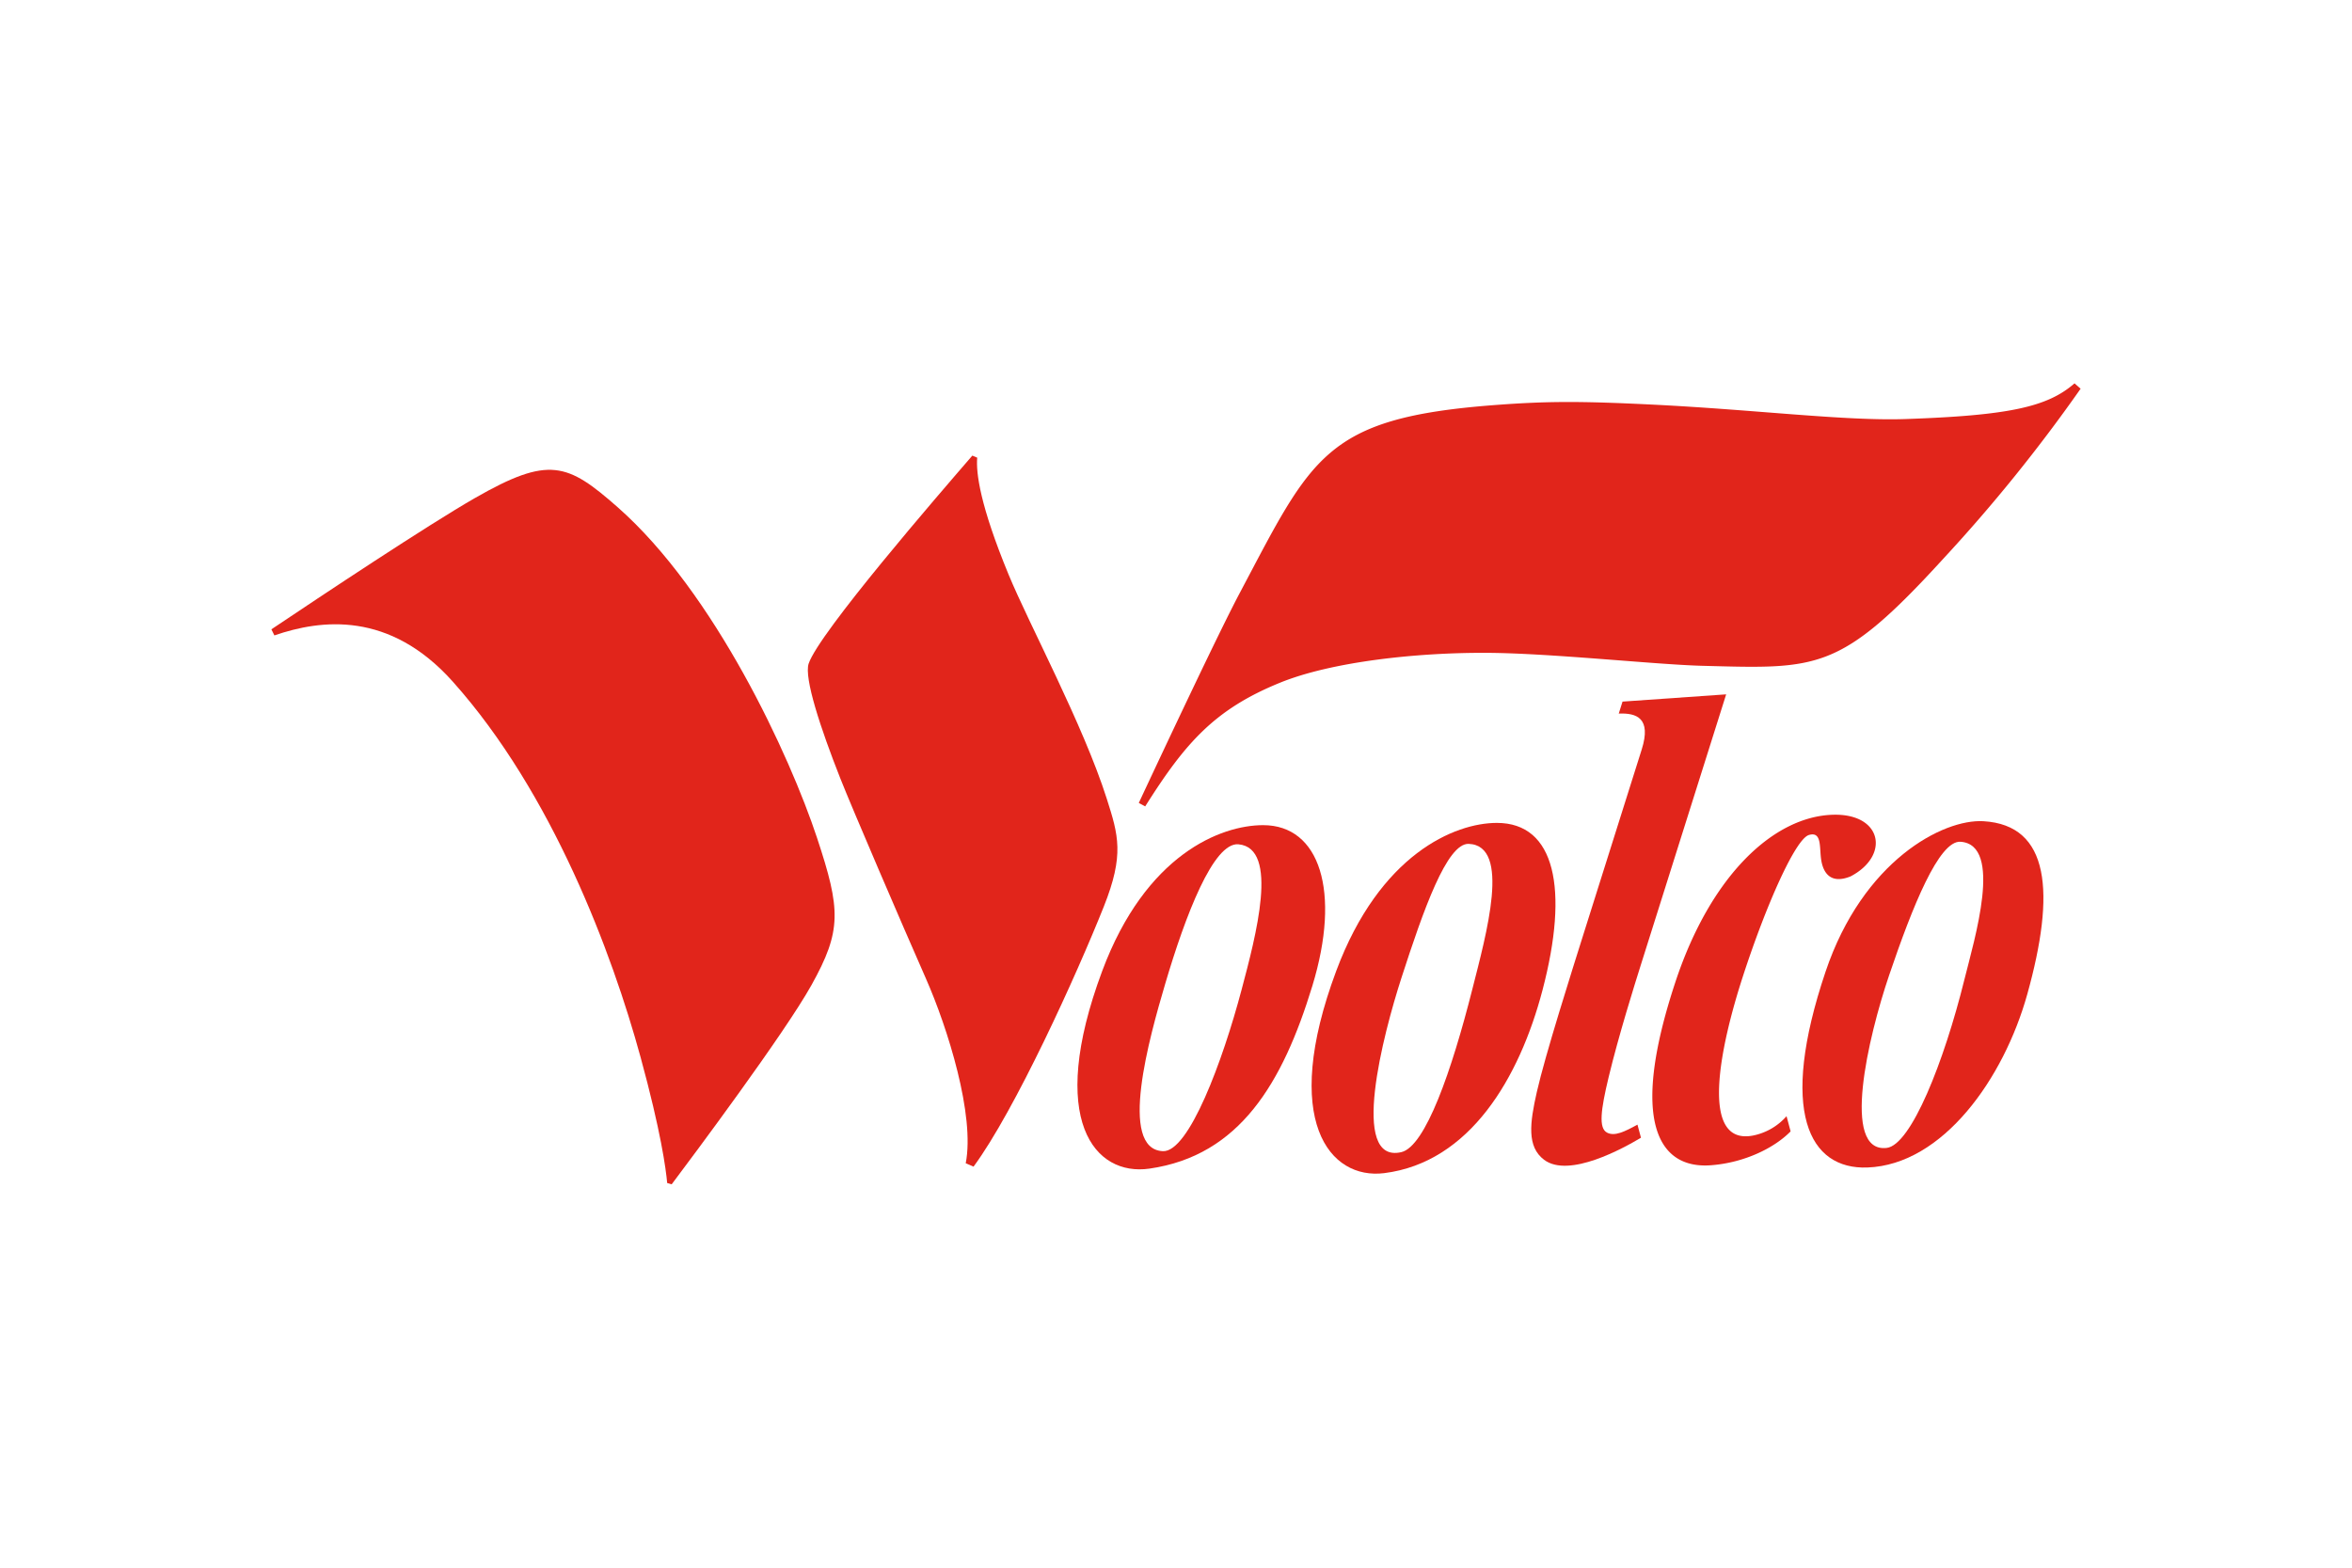<svg xmlns="http://www.w3.org/2000/svg" id="b1f1185b-8961-4957-8d6f-cbf39d3a641e" version="1.1" width="1200" height="800" viewBox="-57.825 -42.675 501.15 256.053"><defs id="defs2855"><style id="style2853">.ad47950a-70e2-4d1d-86a5-50e050960dfe{fill:#e1251b}</style></defs><path class="ad47950a-70e2-4d1d-86a5-50e050960dfe" d="M211.322 94.156c-9 0-25.022 6.217-34.298 31.088-11.902 31.912-1.545 43.78 10.058 42.112 19.2-2.76 28.38-18.18 34.722-38.95 6.144-20.125 1.578-34.25-10.482-34.25zm-4.59 35.04c-4.05 15.3-11.255 34.681-16.77 34.44-9.6-.42-2.87-24.285.48-35.64 4.358-14.769 10.308-30.22 15.6-29.76 8.79.765 3.682 19.657.69 30.96z" id="path2859"/><path class="ad47950a-70e2-4d1d-86a5-50e050960dfe" d="M261.122 93.676c-9 0-24.962 6.697-34.238 31.568-11.902 31.912-1.392 44.537 10.238 43.072 18.24-2.298 28.8-20.28 33.72-39 5.677-21.601 2.69-35.64-9.72-35.64zm-5.25 35.52c-4.35 17.181-9.957 33.464-15.12 34.65-11.1 2.55-3.858-25.111.023-37.11 4.712-14.563 9.71-28.776 14.347-28.592 9.06.36 3.743 19.23.75 31.052z" id="path2861"/><path class="ad47950a-70e2-4d1d-86a5-50e050960dfe" d="M364.802 93.316c-8.625-.512-25.68 8.43-33.635 32.03-10.09 29.935-3.52 42.234 8.915 41.77 16.08-.6 29.04-18.96 34.044-36.894 6.056-21.702 4.836-36.066-9.324-36.906zm-4.064 33.747c-4.325 17.481-11.36 35.304-16.576 35.883-9.72 1.08-3.96-23.55.54-36.81 4.97-14.643 10.62-28.755 15.21-28.44 9.132.627 2.927 20.877.826 29.367z" id="path2863"/><path class="ad47950a-70e2-4d1d-86a5-50e050960dfe" d="M287.088 70.38l.806-2.557 22.08-1.544-18.25 57.88c-1.24 3.934-4.659 14.838-6.782 23.667-1.71 7.11-2.16 10.89-.36 11.85 1.61.859 3.72-.18 6.494-1.694l.747 2.787c-3.64 2.177-15.352 8.704-20.65 4.697-3.69-2.79-3.05-7.787-1.53-14.49 1.763-7.784 7.393-25.546 10.268-34.664l12.069-38.279c2.122-6.728-1.119-7.812-4.892-7.653z" id="path2865"/><path class="ad47950a-70e2-4d1d-86a5-50e050960dfe" d="M322.84 156.176a12.853 12.853 0 01-6.998 4.1c-11.64 2.4-7.241-18.723-2.28-33.96 5.04-15.48 11.22-29.22 14.04-30.06 2.845-.847 2.197 2.728 2.64 5.4.464 2.801 2.1 5.1 6.24 3.42 8.4-4.38 6.791-13.389-3.66-13.14-12.598.3-26.1 12.78-33.66 35.64-9.919 29.992-3.508 39.89 7.56 39.06 7.2-.54 13.56-3.72 16.986-7.22z" id="path2867"/><path class="ad47950a-70e2-4d1d-86a5-50e050960dfe" d="M178.004 88.541c-5.047-15.836-16.552-37.193-20.922-47.785-6.085-14.748-6.97-21.683-6.688-24.918l-1.037-.44c-7.1 8.205-32.638 37.714-34.875 44.319-1.026 3.029 2.546 13.856 6.749 24.488 2.567 6.496 13.282 31.418 18.211 42.592 4.687 10.624 10.5 29.232 8.505 39.416l1.664.718c8.82-11.949 21.983-40.905 27.766-55.444 4.38-11.01 3.105-15.17.627-22.946z" id="path2869"/><path class="ad47950a-70e2-4d1d-86a5-50e050960dfe" d="M116.282 96.916c-5.83-17.63-21.84-52.32-42.48-70.5-10.74-9.46-14.655-11.018-30.42-1.98C33.25 30.246 10.648 45.28 0 52.421l.639 1.297c9.985-3.435 24.532-5.231 38.003 9.838 21.24 23.76 33.98 57.955 40.02 80.04 4.329 15.828 5.404 23.827 5.672 26.825l.957.28c4.381-5.828 24.051-32.155 29.791-42.465 6.48-11.64 6.24-16.08 1.2-31.32z" id="path2871"/><path class="ad47950a-70e2-4d1d-86a5-50e050960dfe" d="M348.212 7.606c-12.957.447-32.13-2.01-54.21-3.09-15.213-.744-22.3-.734-33.48.12-36.12 2.76-38.76 10.92-54.24 40.14-4.206 7.94-14.76 30.32-21.462 44.646l1.367.734c8.557-13.585 14.841-20.71 28.735-26.36 10.92-4.44 29.04-6.472 44.4-6.36 13.572.098 35.682 2.503 45.6 2.76 24.602.635 29.28 1.32 51.3-22.8A342.885 342.885 0 00385.5 1.142L384.204 0c-5.741 5.007-13.857 6.843-35.992 7.606z" id="path2873"/></svg>